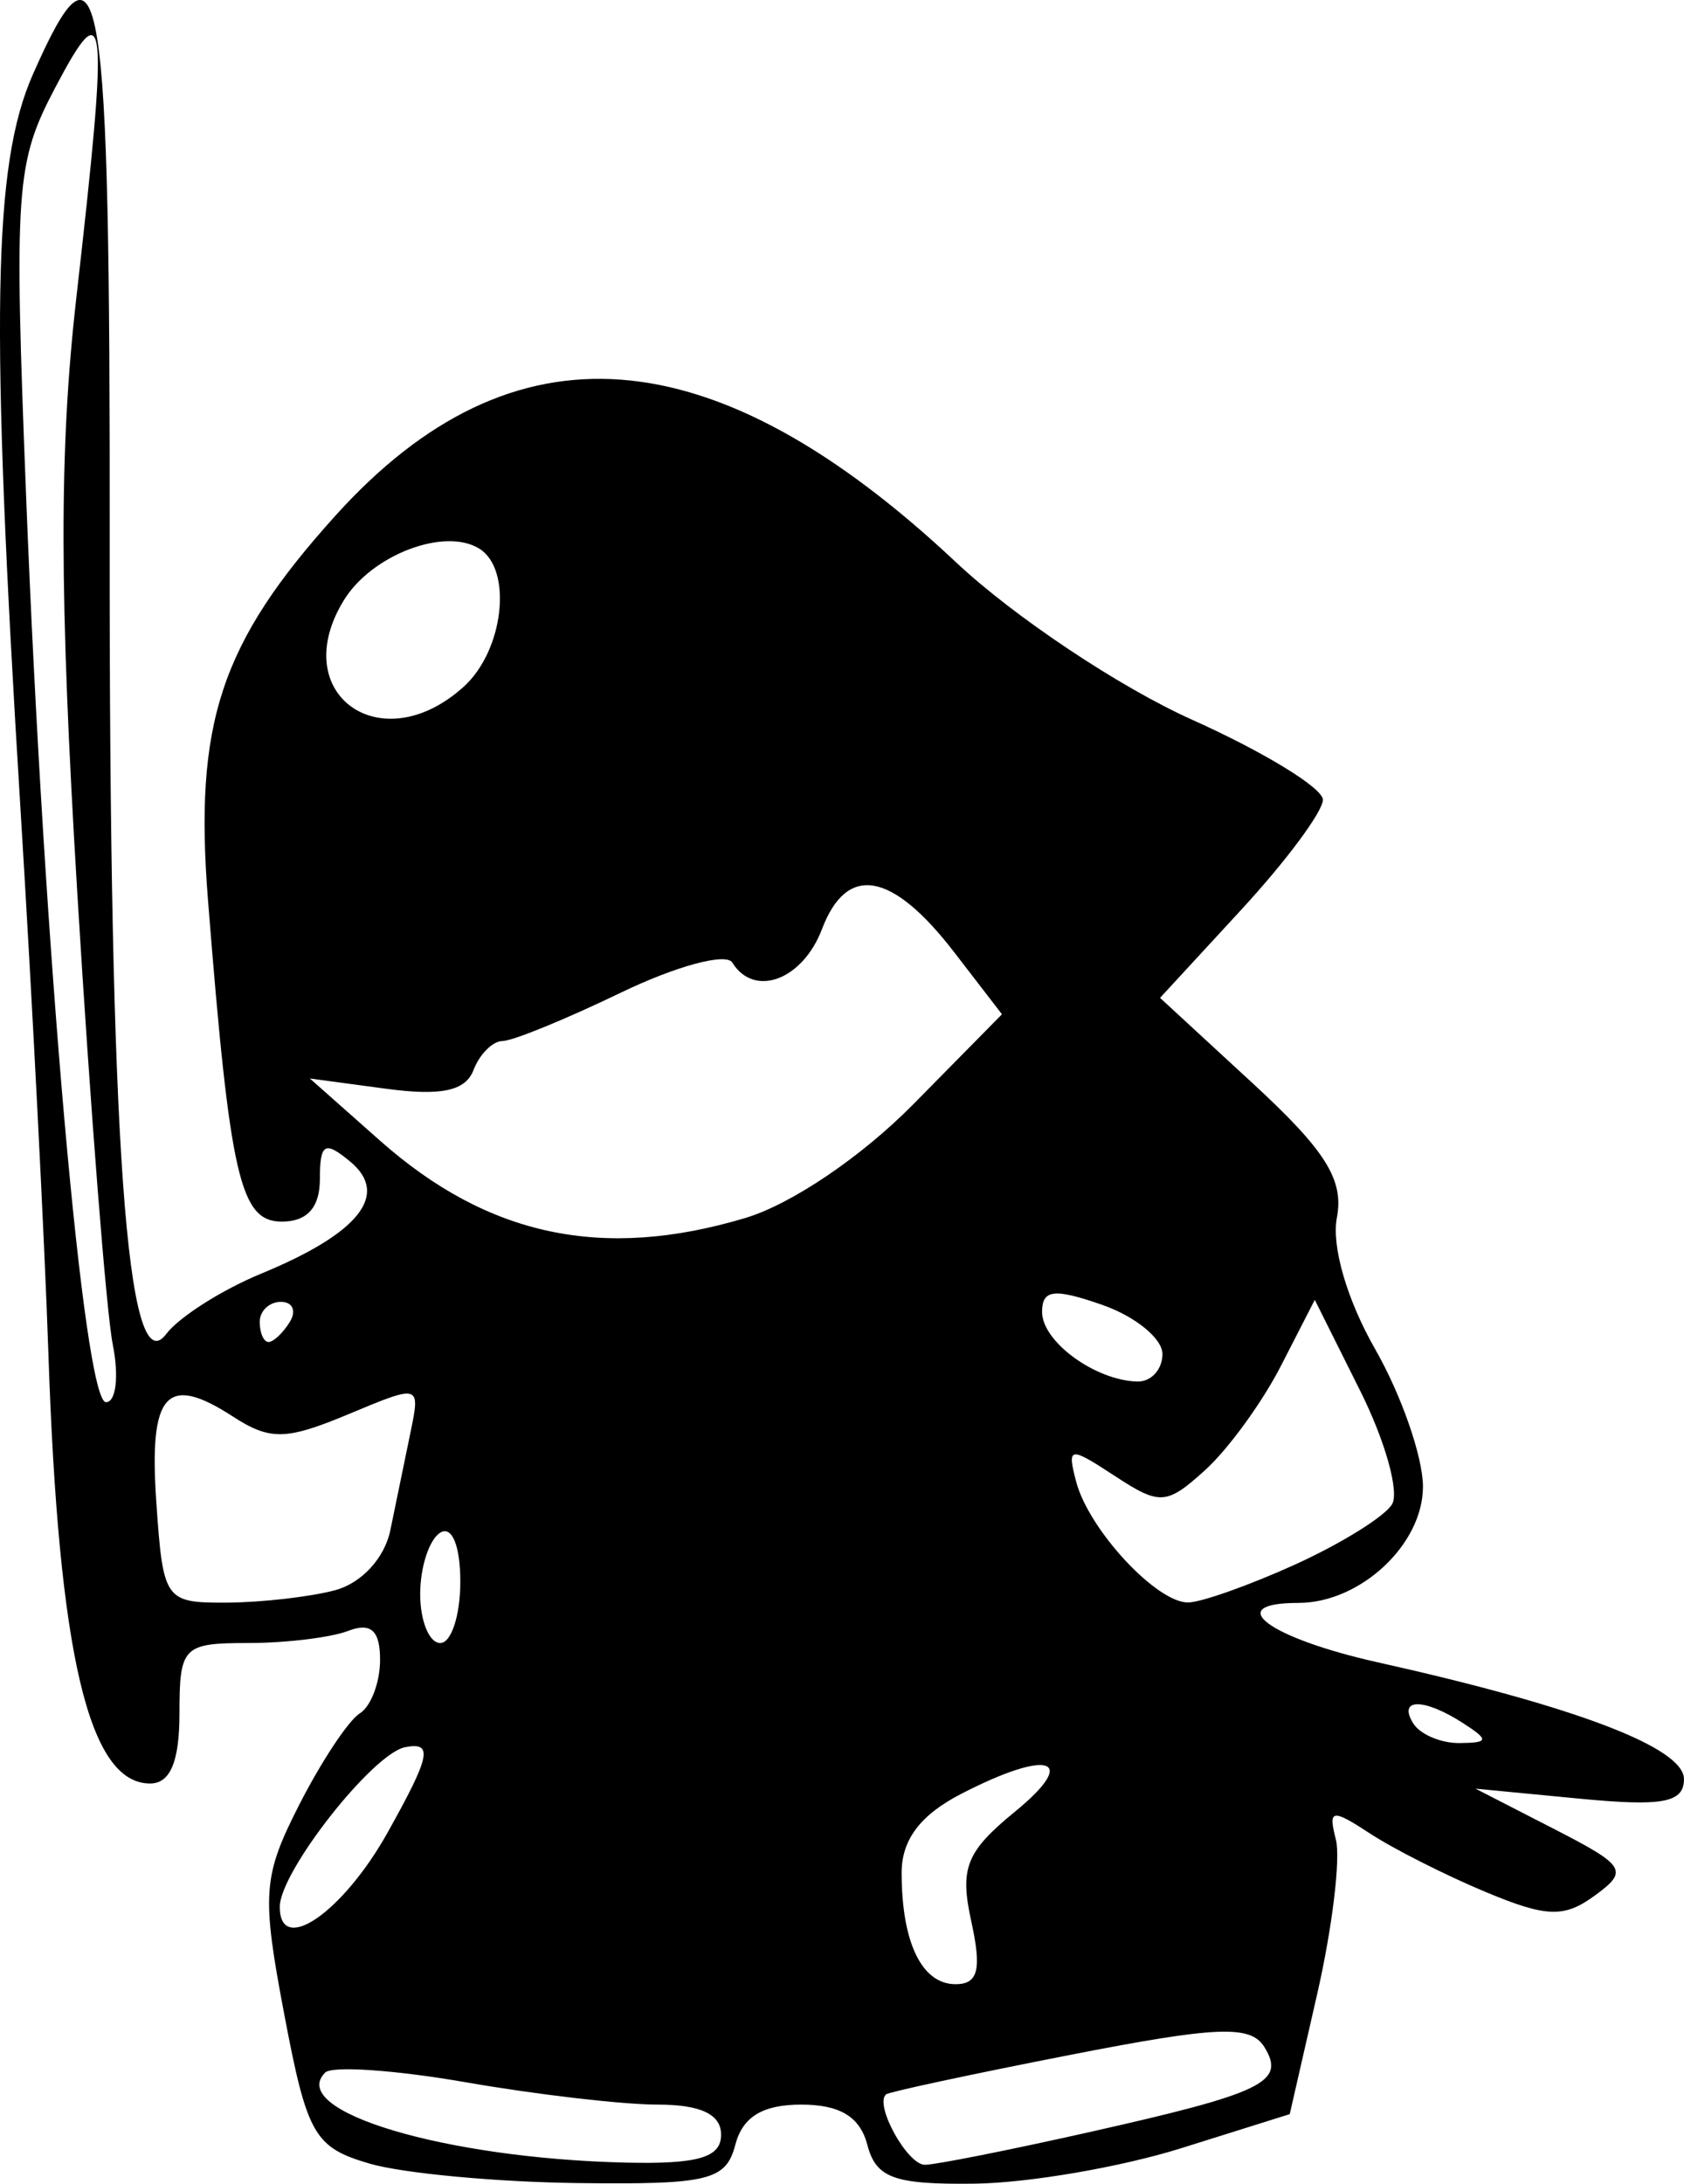<svg xmlns:dc="http://purl.org/dc/elements/1.1/" xmlns:cc="http://creativecommons.org/ns#" xmlns:rdf="http://www.w3.org/1999/02/22-rdf-syntax-ns#" xmlns:svg="http://www.w3.org/2000/svg" xmlns="http://www.w3.org/2000/svg" xmlns:sodipodi="http://sodipodi.sourceforge.net/DTD/sodipodi-0.dtd" xmlns:inkscape="http://www.inkscape.org/namespaces/inkscape" width="184.246mm" height="238.829mm" viewBox="0 0 184.246 238.829" id="svg8" inkscape:version="1.0.1 (3bc2e813f5, 2020-09-07)" sodipodi:docname="Panoply Icon.svg"><defs id="defs2"></defs><g inkscape:groupmode="layer" id="layer2" inkscape:label="Layer 2" transform="translate(-18.187,-33.666)"><path style="fill-opacity:1;stroke-width:2.195" d="m 58.639,270.296 c -6.063,-1.765 -6.848,-3.135 -9.348,-16.311 -2.501,-13.183 -2.363,-15.102 1.65,-22.967 2.408,-4.72 5.38,-9.201 6.604,-9.958 1.224,-0.757 2.226,-3.399 2.226,-5.871 0,-3.197 -1.002,-4.11 -3.472,-3.163 -1.909,0.733 -6.848,1.332 -10.974,1.332 -7.111,0 -7.502,0.401 -7.502,7.682 0,5.283 -1.004,7.682 -3.215,7.682 -6.707,0 -10.022,-14.048 -11.132,-47.188 -0.405,-12.071 -1.772,-38.738 -3.04,-59.259 -3.321,-53.781 -3.041,-70.522 1.348,-80.47 7.468,-16.927 8.453,-10.903 8.404,51.389 -0.052,65.223 1.87,92.08 6.18,86.375 1.404,-1.858 6.087,-4.835 10.408,-6.615 10.706,-4.411 14.069,-8.645 9.729,-12.247 -2.785,-2.312 -3.319,-2.005 -3.319,1.904 0,3.109 -1.383,4.658 -4.159,4.658 -4.569,0 -5.673,-4.797 -8.081,-35.117 -1.54,-19.395 1.358,-28.146 13.936,-42.085 19.411,-21.512 41.335,-19.862 67.923,5.111 6.332,5.947 17.869,13.638 25.789,17.192 7.882,3.537 14.331,7.481 14.331,8.766 0,1.285 -4.008,6.684 -8.908,11.999 l -8.908,9.664 10.177,9.381 c 7.957,7.335 9.957,10.533 9.168,14.663 -0.598,3.128 1.112,8.991 4.191,14.377 2.86,5.002 5.213,11.755 5.227,15.006 0.028,6.324 -6.838,12.745 -13.631,12.745 -8.398,0 -3.258,3.834 8.719,6.505 21.681,4.834 33.471,9.33 33.471,12.764 0,2.579 -2.32,3.015 -11.403,2.142 l -11.403,-1.096 8.533,4.378 c 7.905,4.055 8.238,4.594 4.526,7.308 -3.365,2.46 -5.28,2.399 -11.945,-0.382 -4.366,-1.822 -10.056,-4.697 -12.644,-6.39 -4.202,-2.748 -4.604,-2.678 -3.748,0.661 0.527,2.057 -0.393,9.653 -2.045,16.881 l -3.004,13.141 -11.904,3.734 c -6.547,2.054 -16.688,3.795 -22.535,3.868 -8.847,0.112 -10.823,-0.602 -11.779,-4.256 -0.799,-3.055 -2.994,-4.39 -7.22,-4.39 -4.227,0 -6.421,1.334 -7.22,4.39 -1.023,3.911 -2.905,4.368 -17.266,4.192 -8.865,-0.109 -19.096,-1.065 -22.737,-2.124 z m 38.444,-3.165 c 0,-2.234 -2.236,-3.292 -6.953,-3.292 -3.824,0 -13.261,-1.098 -20.97,-2.441 -7.709,-1.343 -14.638,-1.82 -15.397,-1.061 -4.21,4.21 13.094,9.389 32.895,9.846 7.911,0.182 10.425,-0.553 10.425,-3.052 z m 40.17,-0.255 c 19.196,-4.311 21.64,-5.494 19.267,-9.333 -1.505,-2.435 -5.165,-2.286 -21.3,0.87 -10.715,2.096 -19.752,4.033 -20.083,4.304 -1.33,1.094 2.31,7.706 4.243,7.706 1.141,0 9.184,-1.596 17.872,-3.547 z m -12.797,-23.069 c -1.282,-5.836 -0.569,-7.63 4.764,-11.992 7.134,-5.835 3.763,-6.941 -5.909,-1.939 -4.433,2.292 -6.475,5.005 -6.475,8.6 0,7.633 2.206,12.195 5.896,12.195 2.478,0 2.88,-1.6 1.724,-6.863 z m -63.848,-9.745 c 4.683,-8.379 4.997,-9.907 1.911,-9.313 -3.555,0.685 -13.722,13.626 -13.722,17.466 0,5.386 6.91,0.616 11.811,-8.153 z M 178.29,222.138 c -4.298,-2.778 -7.204,-2.778 -5.487,0 0.746,1.207 3.027,2.18 5.068,2.161 3.198,-0.031 3.256,-0.328 0.419,-2.161 z M 68.55,206.645 c 0,-3.917 -0.914,-6.149 -2.195,-5.357 -1.207,0.746 -2.195,3.767 -2.195,6.714 0,2.947 0.988,5.357 2.195,5.357 1.207,0 2.195,-3.021 2.195,-6.714 z m -13.693,0.935 c 2.885,-0.773 5.412,-3.517 6.036,-6.554 0.59,-2.874 1.574,-7.646 2.186,-10.606 1.112,-5.378 1.108,-5.379 -6.792,-2.079 -6.806,2.844 -8.562,2.877 -12.635,0.236 -7.269,-4.714 -9.189,-2.551 -8.36,9.418 0.741,10.697 0.936,10.975 7.682,10.945 3.807,-0.018 9.154,-0.628 11.884,-1.36 z m 105.055,-2.82 c 4.981,-2.262 9.737,-5.213 10.568,-6.558 0.831,-1.345 -0.728,-6.93 -3.466,-12.411 l -4.977,-9.965 -3.717,7.246 c -2.045,3.985 -5.77,9.104 -8.279,11.374 -4.224,3.823 -4.954,3.871 -9.872,0.648 -4.988,-3.268 -5.246,-3.231 -4.24,0.615 1.374,5.254 8.821,13.275 12.268,13.213 1.462,-0.025 6.734,-1.899 11.715,-4.161 z M 30.521,180.689 C 29.824,177.206 28.08,154.989 26.643,131.317 24.668,98.749 24.642,82.915 26.538,66.24 30.094,34.964 29.856,32.575 24.238,43.233 c -4.339,8.233 -4.527,10.89 -3.182,44.993 1.956,49.603 6.301,98.795 8.726,98.795 1.103,0 1.435,-2.849 0.739,-6.332 z m 114.847,1.06 c 0,-1.693 -2.963,-4.11 -6.584,-5.373 -5.271,-1.838 -6.584,-1.683 -6.584,0.774 0,3.248 5.823,7.498 10.425,7.61 1.509,0.037 2.744,-1.318 2.744,-3.011 z M 49.894,178.242 c 0.746,-1.207 0.31,-2.195 -0.968,-2.195 -1.278,0 -2.324,0.988 -2.324,2.195 0,1.207 0.436,2.195 0.968,2.195 0.532,0 1.578,-0.988 2.324,-2.195 z m 49.855,-11.375 c 5.051,-1.513 12.708,-6.698 18.363,-12.434 l 9.7,-9.839 -5.214,-6.77 c -6.816,-8.85 -11.753,-9.716 -14.481,-2.54 -2.117,5.568 -7.411,7.539 -9.813,3.653 -0.678,-1.097 -6.163,0.385 -12.19,3.292 -6.027,2.907 -11.845,5.286 -12.929,5.286 -1.084,0 -2.519,1.428 -3.188,3.173 -0.88,2.294 -3.529,2.862 -9.563,2.051 l -8.345,-1.122 7.682,6.804 c 11.822,10.47 24.373,13.122 39.978,8.447 z M 68.926,108.766 c 4.388,-3.971 5.381,-12.822 1.694,-15.101 -3.791,-2.343 -11.739,0.676 -14.794,5.62 -6.314,10.217 4.021,17.697 13.1,9.481 z" id="path25"></path></g></svg>